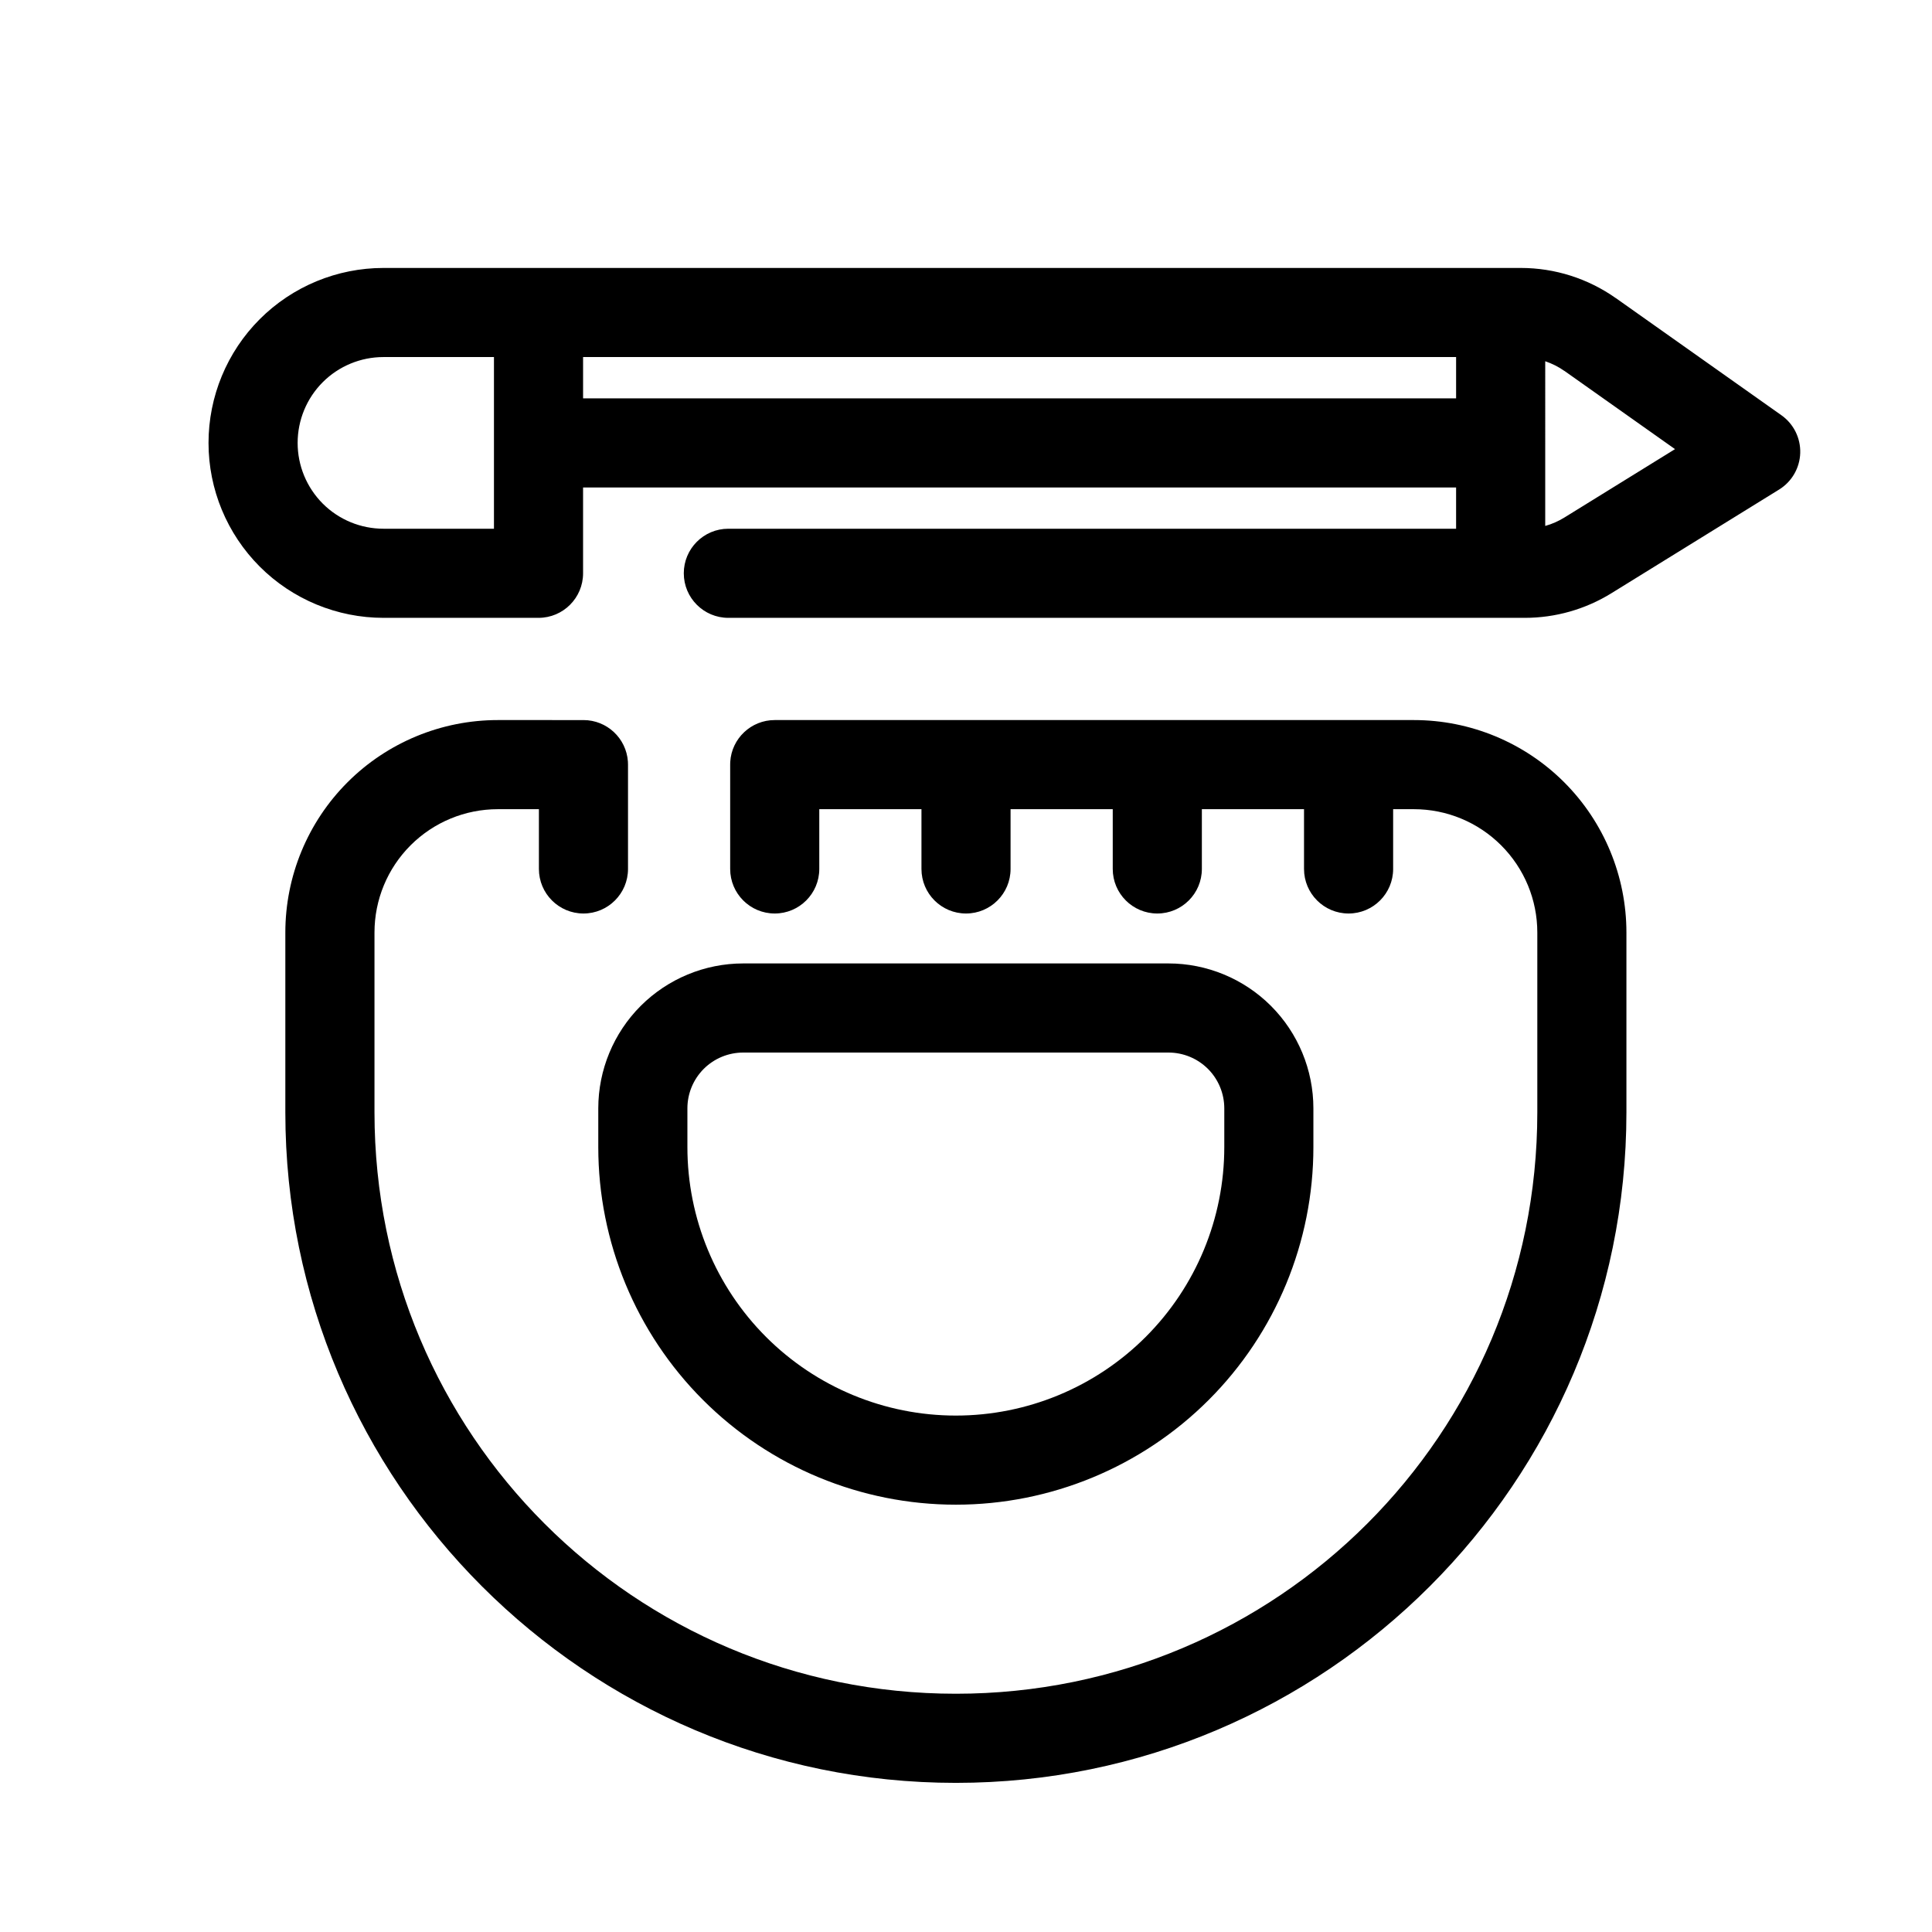 <?xml version="1.0" encoding="UTF-8"?>
<!-- Uploaded to: SVG Repo, www.svgrepo.com, Generator: SVG Repo Mixer Tools -->
<svg fill="#000000" width="800px" height="800px" version="1.1" viewBox="144 144 512 512" xmlns="http://www.w3.org/2000/svg">
 <path d="m245.63 215.01c-12.293 0-24.105 4.883-32.793 13.574-8.691 8.691-13.578 20.5-13.578 32.797s4.894 24.086 13.578 32.777c8.691 8.695 20.504 13.578 32.793 13.578h41.082c6.523 0 11.809-5.289 11.809-11.809v-22.742h231.36v10.934h-192.86c-6.523 0-11.809 5.285-11.809 11.809 0 6.519 5.285 11.809 11.809 11.809h211.07c8.105 0 16.047-2.258 22.941-6.519 14.508-8.977 44.465-27.492 44.465-27.492 3.367-2.086 5.461-5.719 5.582-9.68 0.121-3.957-1.75-7.711-4.984-10 0 0-29.188-20.648-43.879-31.043h-0.016c-7.363-5.195-16.152-7.992-25.168-7.992zm0 23.613h29.273v45.496h-29.273c-6.031 0-11.82-2.387-16.082-6.641l-0.016-0.016c-4.266-4.281-6.656-10.047-6.656-16.082s2.391-11.832 6.656-16.098c4.266-4.269 10.066-6.66 16.098-6.66zm52.891 0h231.36v10.949h-231.36zm254.98 1.109c1.789 0.613 3.504 1.457 5.074 2.566v-0.016c9.824 6.949 19.59 13.863 29.32 20.742-9.984 6.172-19.734 12.199-29.289 18.109-1.602 0.992-3.316 1.746-5.106 2.246zm-277.58 95.094c-14.926 0-29.258 5.918-39.82 16.48-10.555 10.555-16.484 24.887-16.484 39.824v47.66c0 97.996 79.688 177.69 177.68 177.69h0.031c97.988 0 177.69-79.695 177.69-177.69v-47.66c0-14.938-5.941-29.27-16.496-39.824-10.562-10.562-24.898-16.48-39.82-16.48h-169.39c-6.25-0.004-11.422 4.863-11.793 11.102-0.012 0.234-0.02 0.469-0.016 0.707v27.645c0 6.519 5.285 11.809 11.809 11.809 6.519 0 11.805-5.289 11.805-11.809v-15.836h27.078v15.836c0 6.519 5.285 11.809 11.809 11.809 6.519 0 11.805-5.289 11.805-11.809v-15.836h27.078v15.836c0 6.519 5.285 11.809 11.809 11.809 6.519 0 11.809-5.289 11.809-11.809v-15.836h27.074v15.836c0 6.519 5.285 11.809 11.809 11.809 6.519 0 11.809-5.289 11.809-11.809v-15.836h5.504c8.676 0 16.98 3.438 23.121 9.578 6.137 6.133 9.582 14.426 9.582 23.109v47.66c0 85.234-68.852 154.07-154.07 154.07h-0.031c-85.227 0-154.06-68.84-154.06-154.07v-47.66c0-8.684 3.43-16.977 9.562-23.109 6.141-6.141 14.449-9.578 23.125-9.578h10.887v15.836c0 6.519 5.285 11.809 11.809 11.809 6.519 0 11.805-5.289 11.805-11.809v-27.645c0-0.273-0.008-0.543-0.027-0.816-0.43-6.188-5.574-10.992-11.777-10.992zm65.035 64.496c-10.18 0-19.953 4.055-27.152 11.242-0.004 0.004-0.008 0.008-0.016 0.016-7.184 7.195-11.238 16.969-11.238 27.152v10.27c0 25.121 9.984 49.238 27.754 67.004 17.766 17.766 41.883 27.75 67.004 27.75s49.238-9.984 67.004-27.75 27.75-41.883 27.75-67.004v-10.27c0-10.184-4.051-19.957-11.238-27.152-0.004-0.008-0.008-0.012-0.016-0.016-7.195-7.188-16.969-11.242-27.152-11.242zm0 23.617h112.7c3.926 0 7.688 1.559 10.473 4.336 2.769 2.781 4.32 6.535 4.32 10.457v10.27c0 18.867-7.492 36.961-20.836 50.305s-31.438 20.836-50.305 20.836c-18.867 0-36.949-7.492-50.293-20.836s-20.848-31.438-20.848-50.305v-10.27c0-3.926 1.555-7.688 4.336-10.473 2.781-2.769 6.535-4.32 10.453-4.32z"/>
</svg>